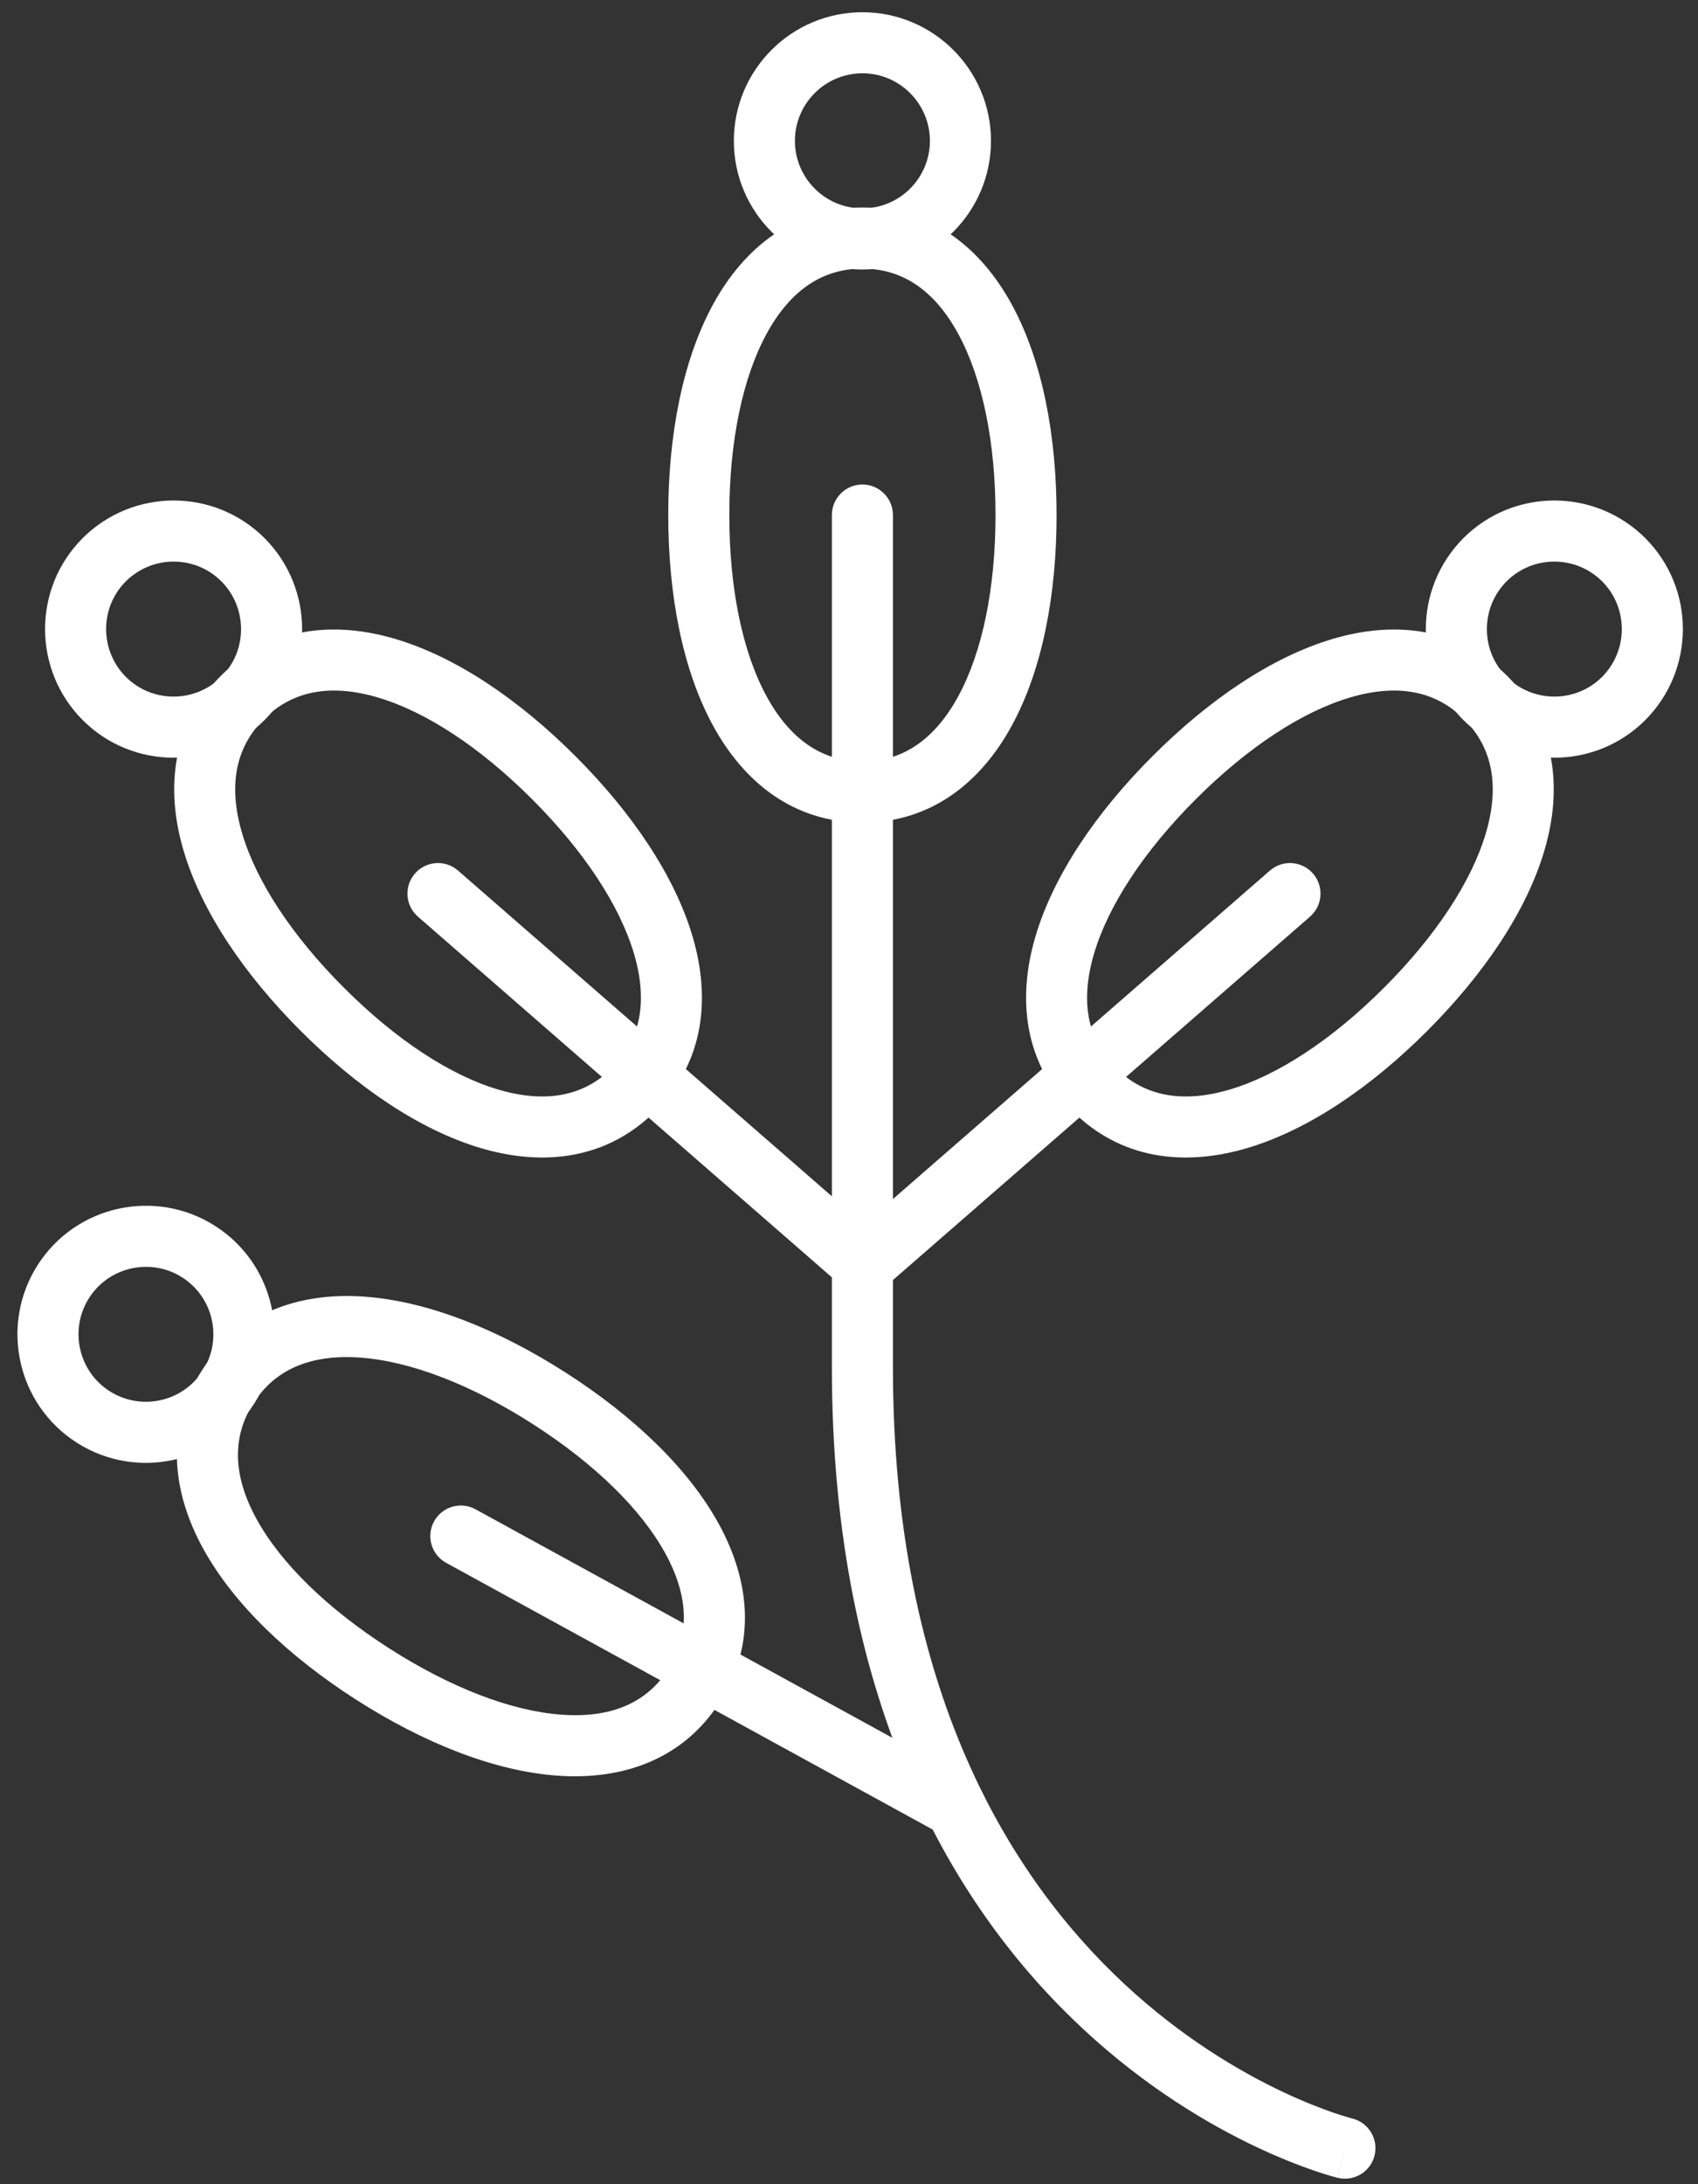 <?xml version="1.0" encoding="UTF-8"?> <svg xmlns="http://www.w3.org/2000/svg" width="49" height="63" viewBox="0 0 49 63" fill="none"><rect x="0" y="0" width="49" height="63" fill="#333333" stroke="none"/><path fill-rule="evenodd" clip-rule="evenodd" d="M22.121 9.629C21.428 10.902 21.046 12.738 21.046 14.856C21.046 16.974 21.428 18.811 22.121 20.083C22.8 21.328 23.723 21.964 24.887 21.964C26.051 21.964 26.974 21.329 27.652 20.085C28.345 18.813 28.728 16.977 28.728 14.856C28.728 12.738 28.345 10.902 27.652 9.629C26.974 8.384 26.051 7.748 24.887 7.748C23.723 7.748 22.8 8.384 22.121 9.629ZM20.574 8.786C21.471 7.139 22.91 5.986 24.887 5.986C26.864 5.986 28.302 7.139 29.199 8.786C30.082 10.406 30.49 12.564 30.49 14.856C30.49 17.15 30.082 19.308 29.199 20.928C28.302 22.575 26.863 23.726 24.887 23.726C22.91 23.726 21.471 22.573 20.574 20.926C19.692 19.306 19.284 17.148 19.284 14.856C19.284 12.564 19.692 10.406 20.574 8.786Z" fill="white"></path><path fill-rule="evenodd" clip-rule="evenodd" d="M24.887 2.114C23.813 2.114 22.939 2.989 22.939 4.063C22.939 5.137 23.813 6.011 24.887 6.011C25.961 6.011 26.835 5.137 26.835 4.063C26.835 2.989 25.961 2.114 24.887 2.114ZM21.177 4.063C21.177 2.016 22.84 0.353 24.887 0.353C26.934 0.353 28.597 2.016 28.597 4.063C28.597 6.11 26.934 7.773 24.887 7.773C22.84 7.773 21.177 6.11 21.177 4.063Z" fill="white"></path><path fill-rule="evenodd" clip-rule="evenodd" d="M24.887 13.975C25.373 13.975 25.768 14.37 25.768 14.856V39.438C25.768 48.759 29.148 54.156 32.449 57.228C34.111 58.774 35.772 59.748 37.012 60.335C37.632 60.628 38.145 60.823 38.498 60.944C38.674 61.004 38.81 61.045 38.9 61.071C38.944 61.084 38.977 61.093 38.998 61.099L39.019 61.104L39.02 61.104L39.021 61.105L39.021 61.105C39.493 61.221 39.782 61.697 39.667 62.169C39.552 62.642 39.075 62.931 38.603 62.816L38.811 61.96C38.603 62.816 38.602 62.816 38.601 62.816L38.6 62.816L38.596 62.815L38.584 62.812C38.574 62.809 38.561 62.806 38.545 62.801C38.513 62.793 38.467 62.78 38.41 62.764C38.295 62.731 38.132 62.681 37.928 62.611C37.52 62.471 36.945 62.252 36.259 61.928C34.889 61.28 33.068 60.211 31.249 58.517C27.587 55.11 24.006 49.245 24.006 39.438V14.856C24.006 14.37 24.4 13.975 24.887 13.975Z" fill="white"></path><path fill-rule="evenodd" clip-rule="evenodd" d="M38.963 20.117C37.574 20.527 36.005 21.555 34.505 23.055C33.006 24.554 31.978 26.124 31.569 27.514C31.169 28.875 31.372 29.977 32.195 30.8C33.02 31.626 34.123 31.828 35.482 31.428C36.871 31.018 38.44 29.989 39.94 28.489C41.439 26.99 42.468 25.421 42.878 24.032C43.279 22.673 43.076 21.57 42.25 20.744C41.425 19.919 40.322 19.716 38.963 20.117ZM38.465 18.427C40.265 17.896 42.097 18.099 43.496 19.498C44.896 20.898 45.099 22.73 44.568 24.53C44.046 26.299 42.807 28.114 41.186 29.735C39.564 31.357 37.75 32.596 35.98 33.118C34.181 33.648 32.348 33.446 30.949 32.046C29.552 30.649 29.349 28.816 29.879 27.017C30.4 25.247 31.637 23.431 33.26 21.809C34.881 20.188 36.695 18.949 38.465 18.427Z" fill="white"></path><path fill-rule="evenodd" clip-rule="evenodd" d="M43.477 16.767C42.717 17.531 42.719 18.766 43.476 19.523C44.24 20.283 45.474 20.281 46.232 19.524C46.992 18.76 46.99 17.526 46.233 16.768C45.469 16.008 44.234 16.01 43.477 16.767ZM42.23 15.522C43.678 14.074 46.027 14.076 47.477 15.52L47.478 15.522C48.926 16.969 48.924 19.318 47.48 20.768L47.478 20.77C46.031 22.217 43.682 22.215 42.232 20.771L42.23 20.77C40.783 19.322 40.785 16.973 42.229 15.523L42.23 15.522L42.23 15.522Z" fill="white"></path><path fill-rule="evenodd" clip-rule="evenodd" d="M37.89 25.196C38.209 25.563 38.171 26.12 37.804 26.439L25.526 37.132C25.159 37.451 24.602 37.413 24.283 37.046C23.963 36.679 24.002 36.123 24.369 35.803L36.647 25.11C37.014 24.791 37.57 24.829 37.89 25.196Z" fill="white"></path><path fill-rule="evenodd" clip-rule="evenodd" d="M11.399 18.427C13.168 18.949 14.983 20.188 16.604 21.809C18.226 23.431 19.465 25.245 19.987 27.015C20.517 28.814 20.315 30.646 18.915 32.046C17.515 33.446 15.683 33.648 13.883 33.118C12.114 32.596 10.3 31.357 8.678 29.735C7.057 28.114 5.818 26.299 5.296 24.53C4.765 22.73 4.968 20.898 6.368 19.499C7.767 18.099 9.599 17.896 11.399 18.427ZM10.901 20.117C9.542 19.716 8.439 19.919 7.613 20.744C6.788 21.57 6.585 22.673 6.986 24.032C7.396 25.421 8.424 26.99 9.924 28.489C11.424 29.989 12.992 31.018 14.382 31.428C15.741 31.828 16.844 31.626 17.669 30.8C18.495 29.975 18.697 28.872 18.297 27.513C17.887 26.123 16.858 24.555 15.358 23.055C13.859 21.555 12.29 20.527 10.901 20.117Z" fill="white"></path><path fill-rule="evenodd" clip-rule="evenodd" d="M2.387 15.52C3.838 14.076 6.186 14.074 7.634 15.522L7.635 15.523C9.079 16.974 9.081 19.322 7.634 20.77L7.632 20.771C6.182 22.215 3.833 22.217 2.386 20.77L2.384 20.768C0.94 19.318 0.938 16.969 2.386 15.522L2.387 15.52L2.387 15.52ZM3.631 16.768C2.874 17.526 2.872 18.76 3.632 19.524C4.39 20.281 5.624 20.283 6.388 19.523C7.145 18.766 7.147 17.531 6.387 16.767C5.63 16.01 4.395 16.008 3.631 16.768Z" fill="white"></path><path fill-rule="evenodd" clip-rule="evenodd" d="M11.974 25.196C12.294 24.829 12.85 24.791 13.217 25.11L25.496 35.803C25.863 36.123 25.901 36.679 25.581 37.046C25.262 37.413 24.705 37.451 24.338 37.132L12.06 26.439C11.693 26.12 11.655 25.563 11.974 25.196Z" fill="white"></path><path fill-rule="evenodd" clip-rule="evenodd" d="M10.517 37.4C12.358 37.532 14.395 38.355 16.326 39.592C18.256 40.829 19.854 42.336 20.741 43.953C21.644 45.597 21.838 47.429 20.77 49.095C19.703 50.761 17.956 51.35 16.084 51.216C14.243 51.084 12.206 50.261 10.275 49.024C8.345 47.787 6.748 46.28 5.86 44.663C4.957 43.019 4.763 41.187 5.831 39.521C6.898 37.855 8.646 37.266 10.517 37.4ZM10.392 39.158C8.977 39.056 7.943 39.49 7.314 40.472C6.685 41.454 6.723 42.574 7.404 43.816C8.101 45.085 9.441 46.397 11.226 47.541C13.011 48.685 14.764 49.355 16.21 49.458C17.624 49.56 18.658 49.126 19.287 48.145C19.916 47.162 19.878 46.042 19.197 44.801C18.5 43.531 17.16 42.219 15.375 41.075C13.59 39.931 11.837 39.261 10.392 39.158Z" fill="white"></path><path fill-rule="evenodd" clip-rule="evenodd" d="M1.088 36.486C2.192 34.761 4.489 34.261 6.212 35.363C7.936 36.467 8.437 38.764 7.335 40.486C6.231 42.211 3.934 42.712 2.211 41.609C0.487 40.506 -0.014 38.209 1.088 36.486ZM5.262 36.847C4.357 36.268 3.15 36.533 2.572 37.436C1.993 38.341 2.258 39.547 3.161 40.125C4.066 40.704 5.273 40.44 5.851 39.537C6.43 38.632 6.165 37.425 5.262 36.847Z" fill="white"></path><path fill-rule="evenodd" clip-rule="evenodd" d="M12.526 43.882C12.76 43.456 13.295 43.299 13.722 43.533L27.998 51.356C28.425 51.59 28.581 52.125 28.348 52.552C28.114 52.979 27.578 53.135 27.152 52.901L12.875 45.078C12.448 44.844 12.292 44.309 12.526 43.882Z" fill="white"></path></svg> 